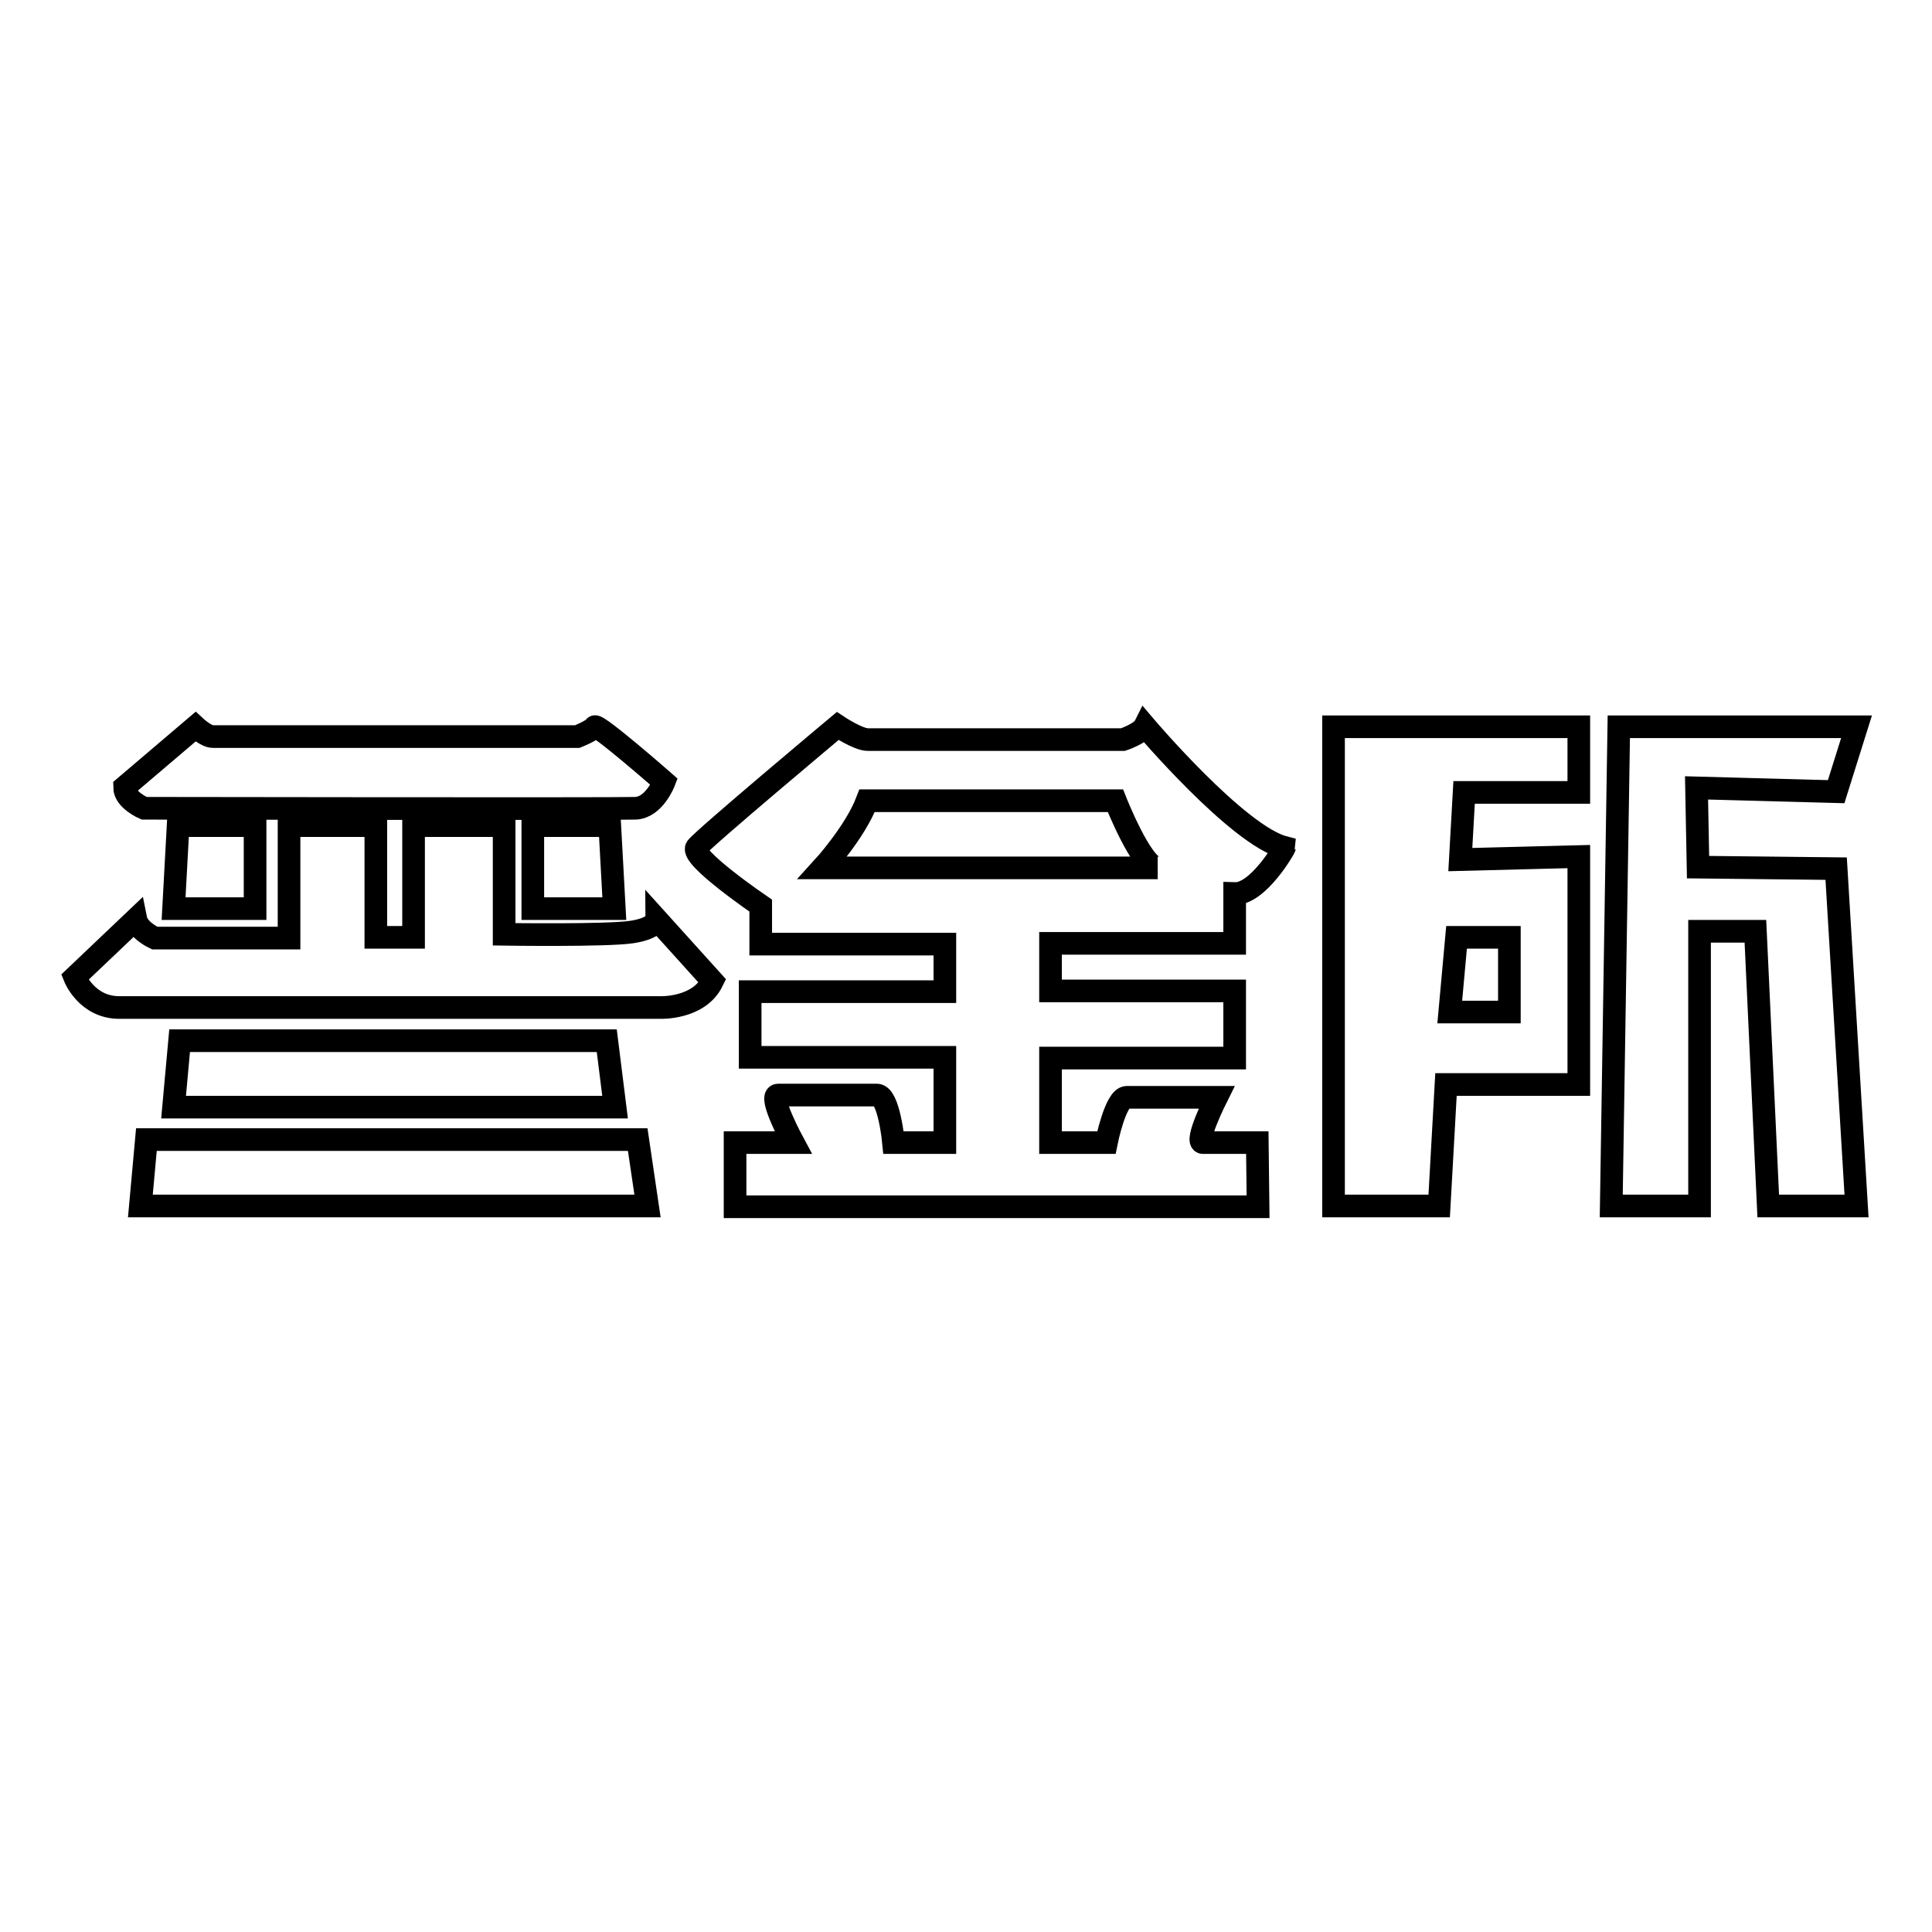 <?xml version="1.0" encoding="utf-8"?>
<!-- Svg Vector Icons : http://www.onlinewebfonts.com/icon -->
<!DOCTYPE svg PUBLIC "-//W3C//DTD SVG 1.1//EN" "http://www.w3.org/Graphics/SVG/1.1/DTD/svg11.dtd">
<svg version="1.1" xmlns="http://www.w3.org/2000/svg" xmlns:xlink="http://www.w3.org/1999/xlink" x="0px" y="0px" viewBox="0 0 256 256" enable-background="new 0 0 256 256" xml:space="preserve">
<g><g><path stroke-width="3" fill-opacity="0" stroke="#000000"  d="M224.8,104.4l0.2,10.5l18.3,0.2l2.7,44.7h-11.7l-1.7-36.4h-7.4v36.4h-11.7l1-63.5H246l-2.7,8.6L224.8,104.4z M190.7,159.8h-14V96.3h32.5v8.7h-15.2l-0.5,8.9l15.7-0.4v30.2h-17.6L190.7,159.8z M200,134.1v-9.9h-7l-0.9,9.9H200z M163.6,118.4v6.6h-24.4v6.3h24.4v8.9h-24.4v11.2h7.4c0,0,1.2-6,2.7-6c1.6,0,11.9,0,11.9,0s-3,6-1.8,6s7.2,0,7.2,0l0.1,8.5H97.4v-8.5h7.7c0,0-3.4-6.3-2-6.3c1.4,0,11.5,0,13.1,0s2.2,6.3,2.2,6.3h6.8v-11.3H99.4v-8.7h25.8v-6.3h-24.4V120c0,0-9.4-6.4-8.5-7.7c0.9-1.2,18.7-16.1,18.7-16.1s2.7,1.8,4,1.8h33.8c0,0,2.4-0.8,2.9-1.8c0,0,12.3,14.5,18.5,16.1C170.2,112.4,166.7,118.5,163.6,118.4z M147.8,106.1h-32.9c-1.6,4.2-5.9,8.9-5.9,8.9s42.9,0,44.4,0C151.3,115,147.8,106.1,147.8,106.1z M84.2,107.1c-2.6,0.1-65.1,0-65.1,0s-2.6-1.1-2.6-2.8l9.4-8c0,0,1.4,1.3,2.3,1.3h48.3c0,0,2-0.8,2.3-1.3c0.3-0.5,9.2,7.3,9.2,7.3S86.7,107,84.2,107.1z M33.8,109.4v11H23l0.6-11H33.8z M70.6,109.4h10.2l0.6,11H70.6V109.4z M20.5,124.3h17.8v-14.9h11.5v14.8h5v-14.8h12v14.4c0,0,13.6,0.2,16.9-0.3c3.3-0.5,3.3-1.7,3.3-1.7l7.4,8.2c-1.8,3.7-6.9,3.5-6.9,3.5s-67.4,0-71.7,0c-4.3,0-5.9-4-5.9-4l8.1-7.7C18.3,123.3,20.5,124.3,20.5,124.3z M80.4,137.9l1.1,8.8H23l0.8-8.8H80.4z M84.5,151l1.3,8.8H18.6l0.8-8.8H84.5z"/></g></g>
</svg>